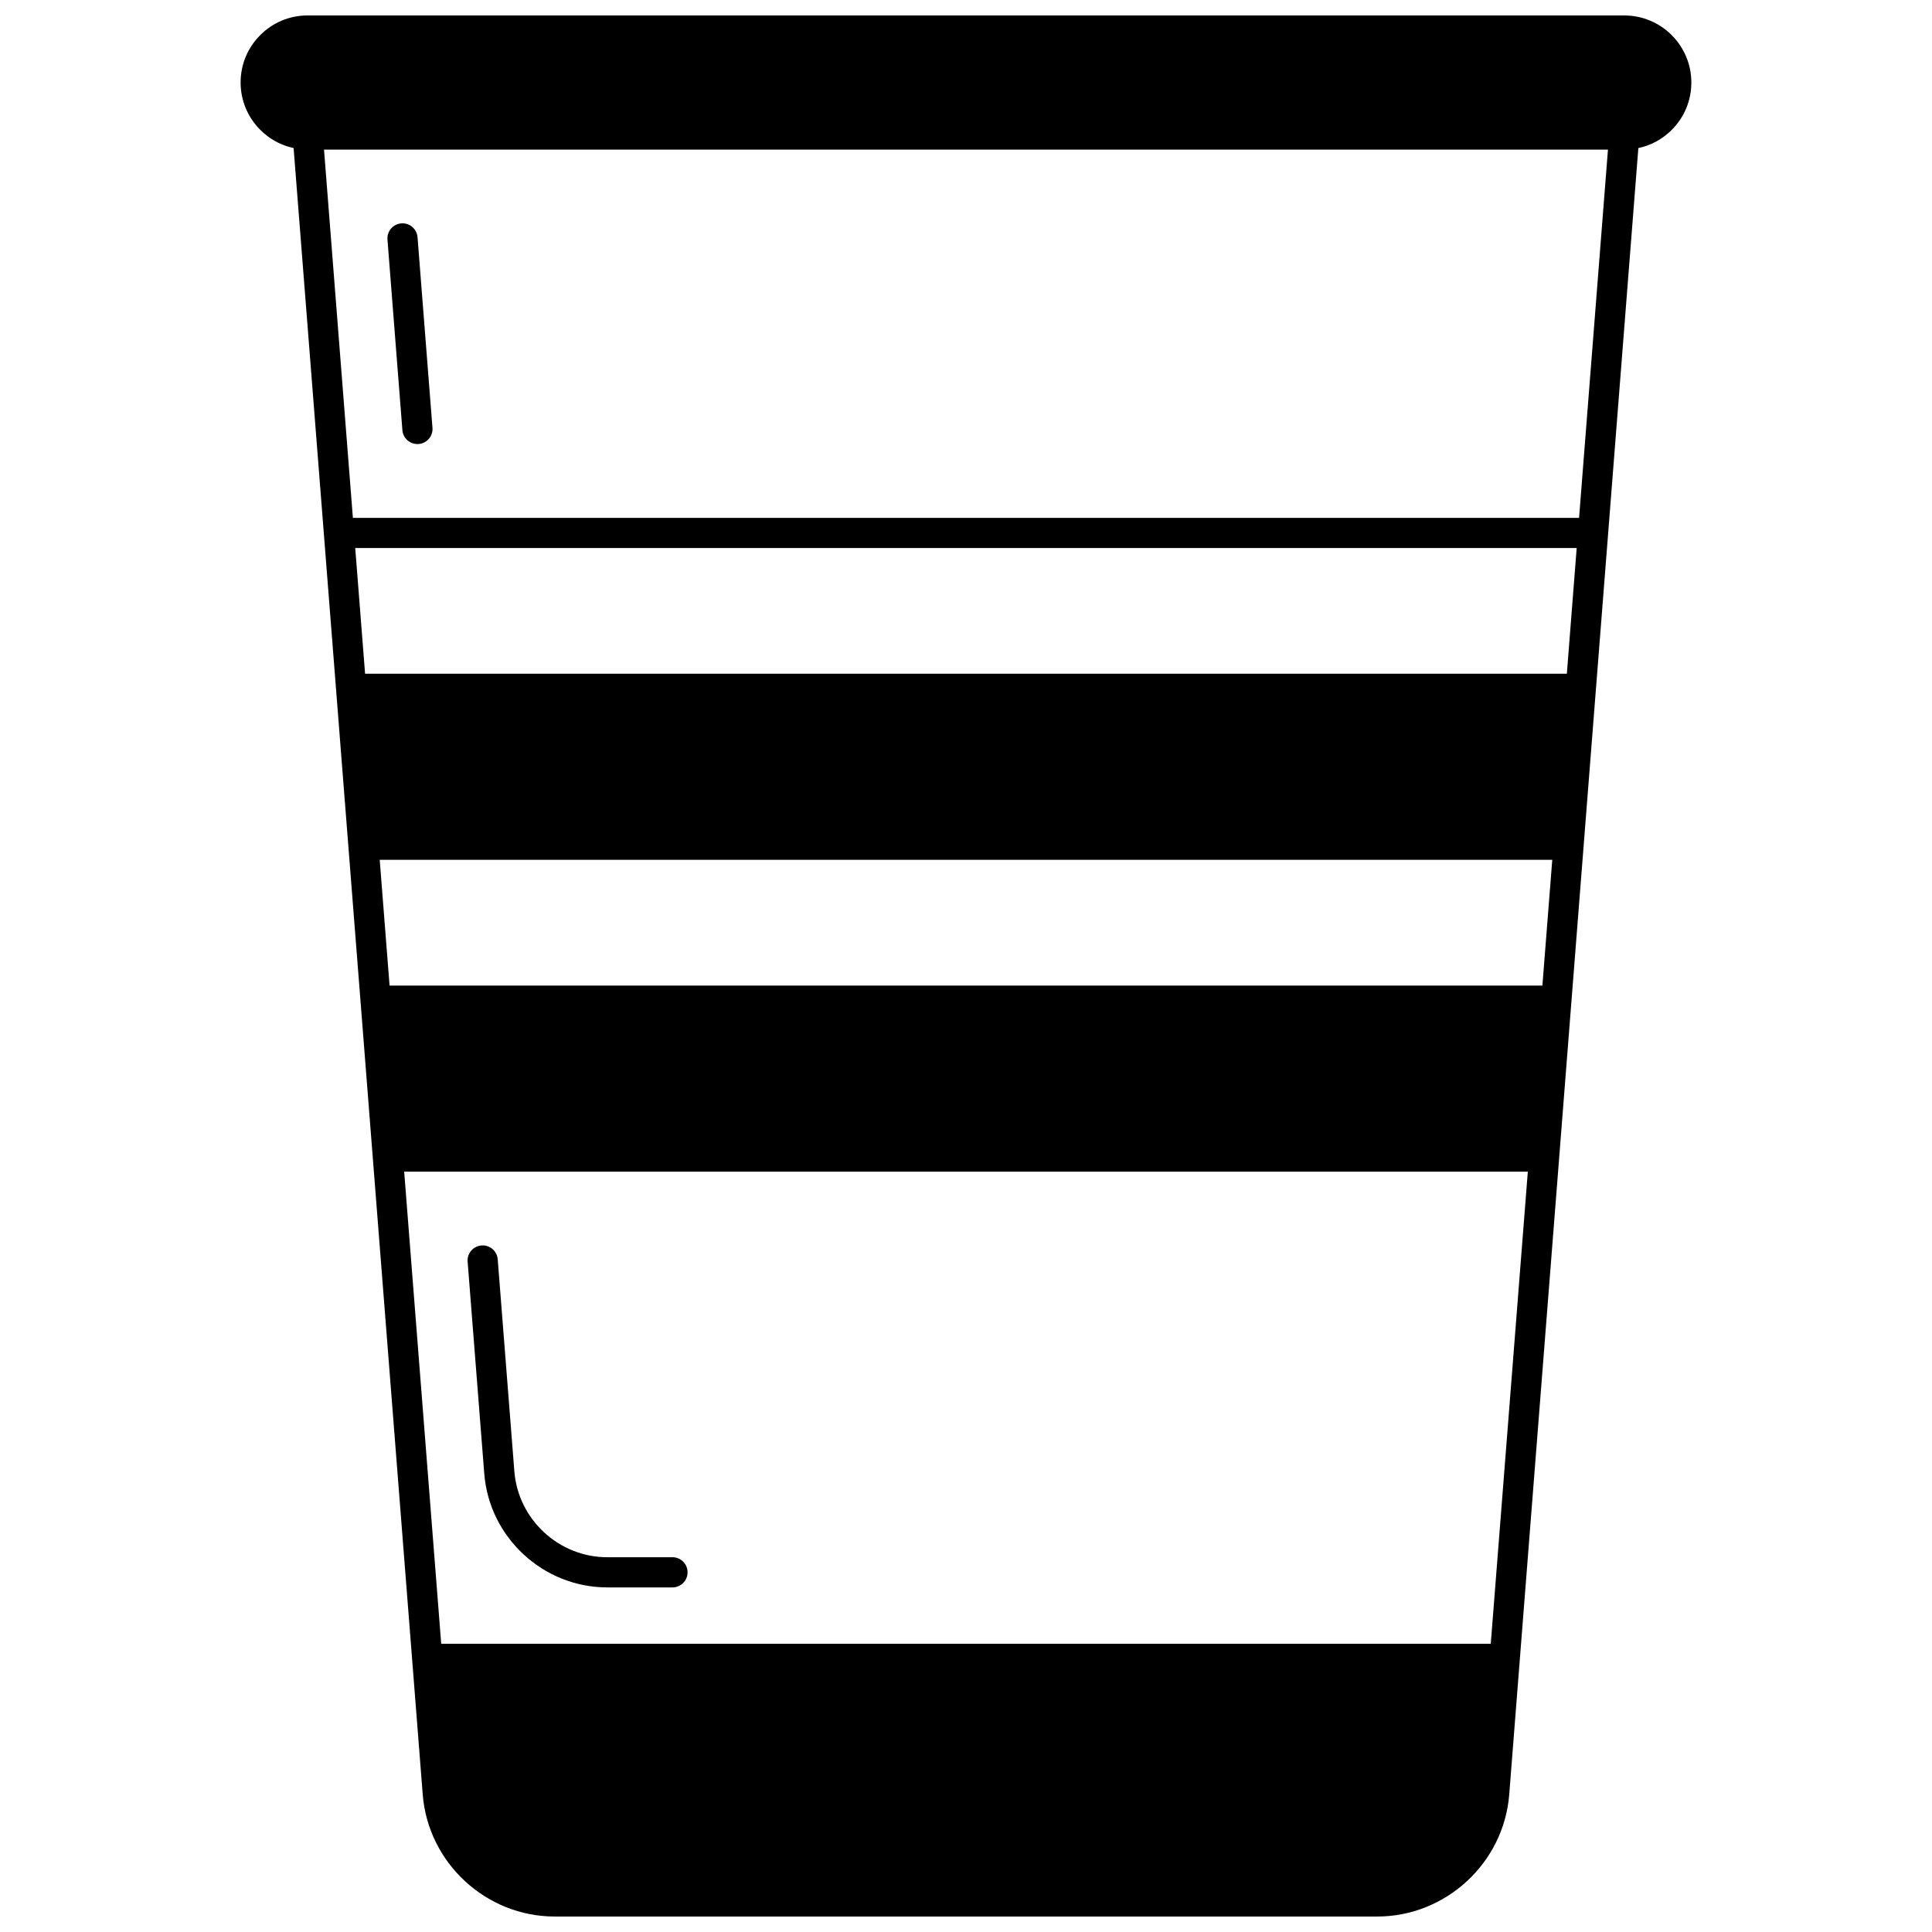 <?xml version="1.0" encoding="UTF-8"?>
<!-- Uploaded to: SVG Repo, www.svgrepo.com, Generator: SVG Repo Mixer Tools -->
<svg width="800px" height="800px" version="1.1" viewBox="144 144 512 512" xmlns="http://www.w3.org/2000/svg">
 <defs>
  <clipPath id="a">
   <path d="m207 148.09h386v503.81h-386z"/>
  </clipPath>
 </defs>
 <g clip-path="url(#a)">
  <path d="m574.45 148.09h-348.91c-4.754 0-9.219 1.852-12.559 5.203-3.359 3.352-5.215 7.812-5.215 12.57 0 8.52 6.031 15.652 14.043 17.371l34.219 436.33c1.426 18.133 16.789 32.336 34.977 32.336h217.98c18.188 0 33.551-14.203 34.977-32.336l26.199-334.02 8.02-102.3c3.328-0.707 6.383-2.348 8.828-4.805 3.363-3.352 5.215-7.812 5.215-12.57 0.004-9.801-7.969-17.773-17.77-17.773zm-35.383 431.54h-278.14l-9.816-125.13h297.78zm13.684-174.44h-305.51l-2.613-33.328h310.74zm6.481-82.641h-318.48l-2.613-33.316h323.7zm3.238-41.312h-324.95l-7.652-97.594h340.26z"/>
 </g>
 <path d="m304.93 564.68h17.285c2.207 0 4-1.789 4-4 0-2.207-1.789-4-4-4l-17.285 0.004c-12.809 0-23.625-10.004-24.621-22.773l-4.41-56.18c-0.172-2.199-2.098-3.848-4.301-3.672-2.199 0.172-3.848 2.098-3.672 4.297l4.41 56.18c1.32 16.902 15.637 30.145 32.594 30.145z"/>
 <path d="m254.62 261.68c0.105 0 0.211-0.004 0.316-0.012 2.203-0.172 3.848-2.098 3.672-4.297l-3.957-50.5c-0.172-2.199-2.098-3.856-4.297-3.672-2.203 0.172-3.848 2.098-3.672 4.297l3.957 50.5c0.164 2.094 1.914 3.684 3.981 3.684z"/>
</svg>